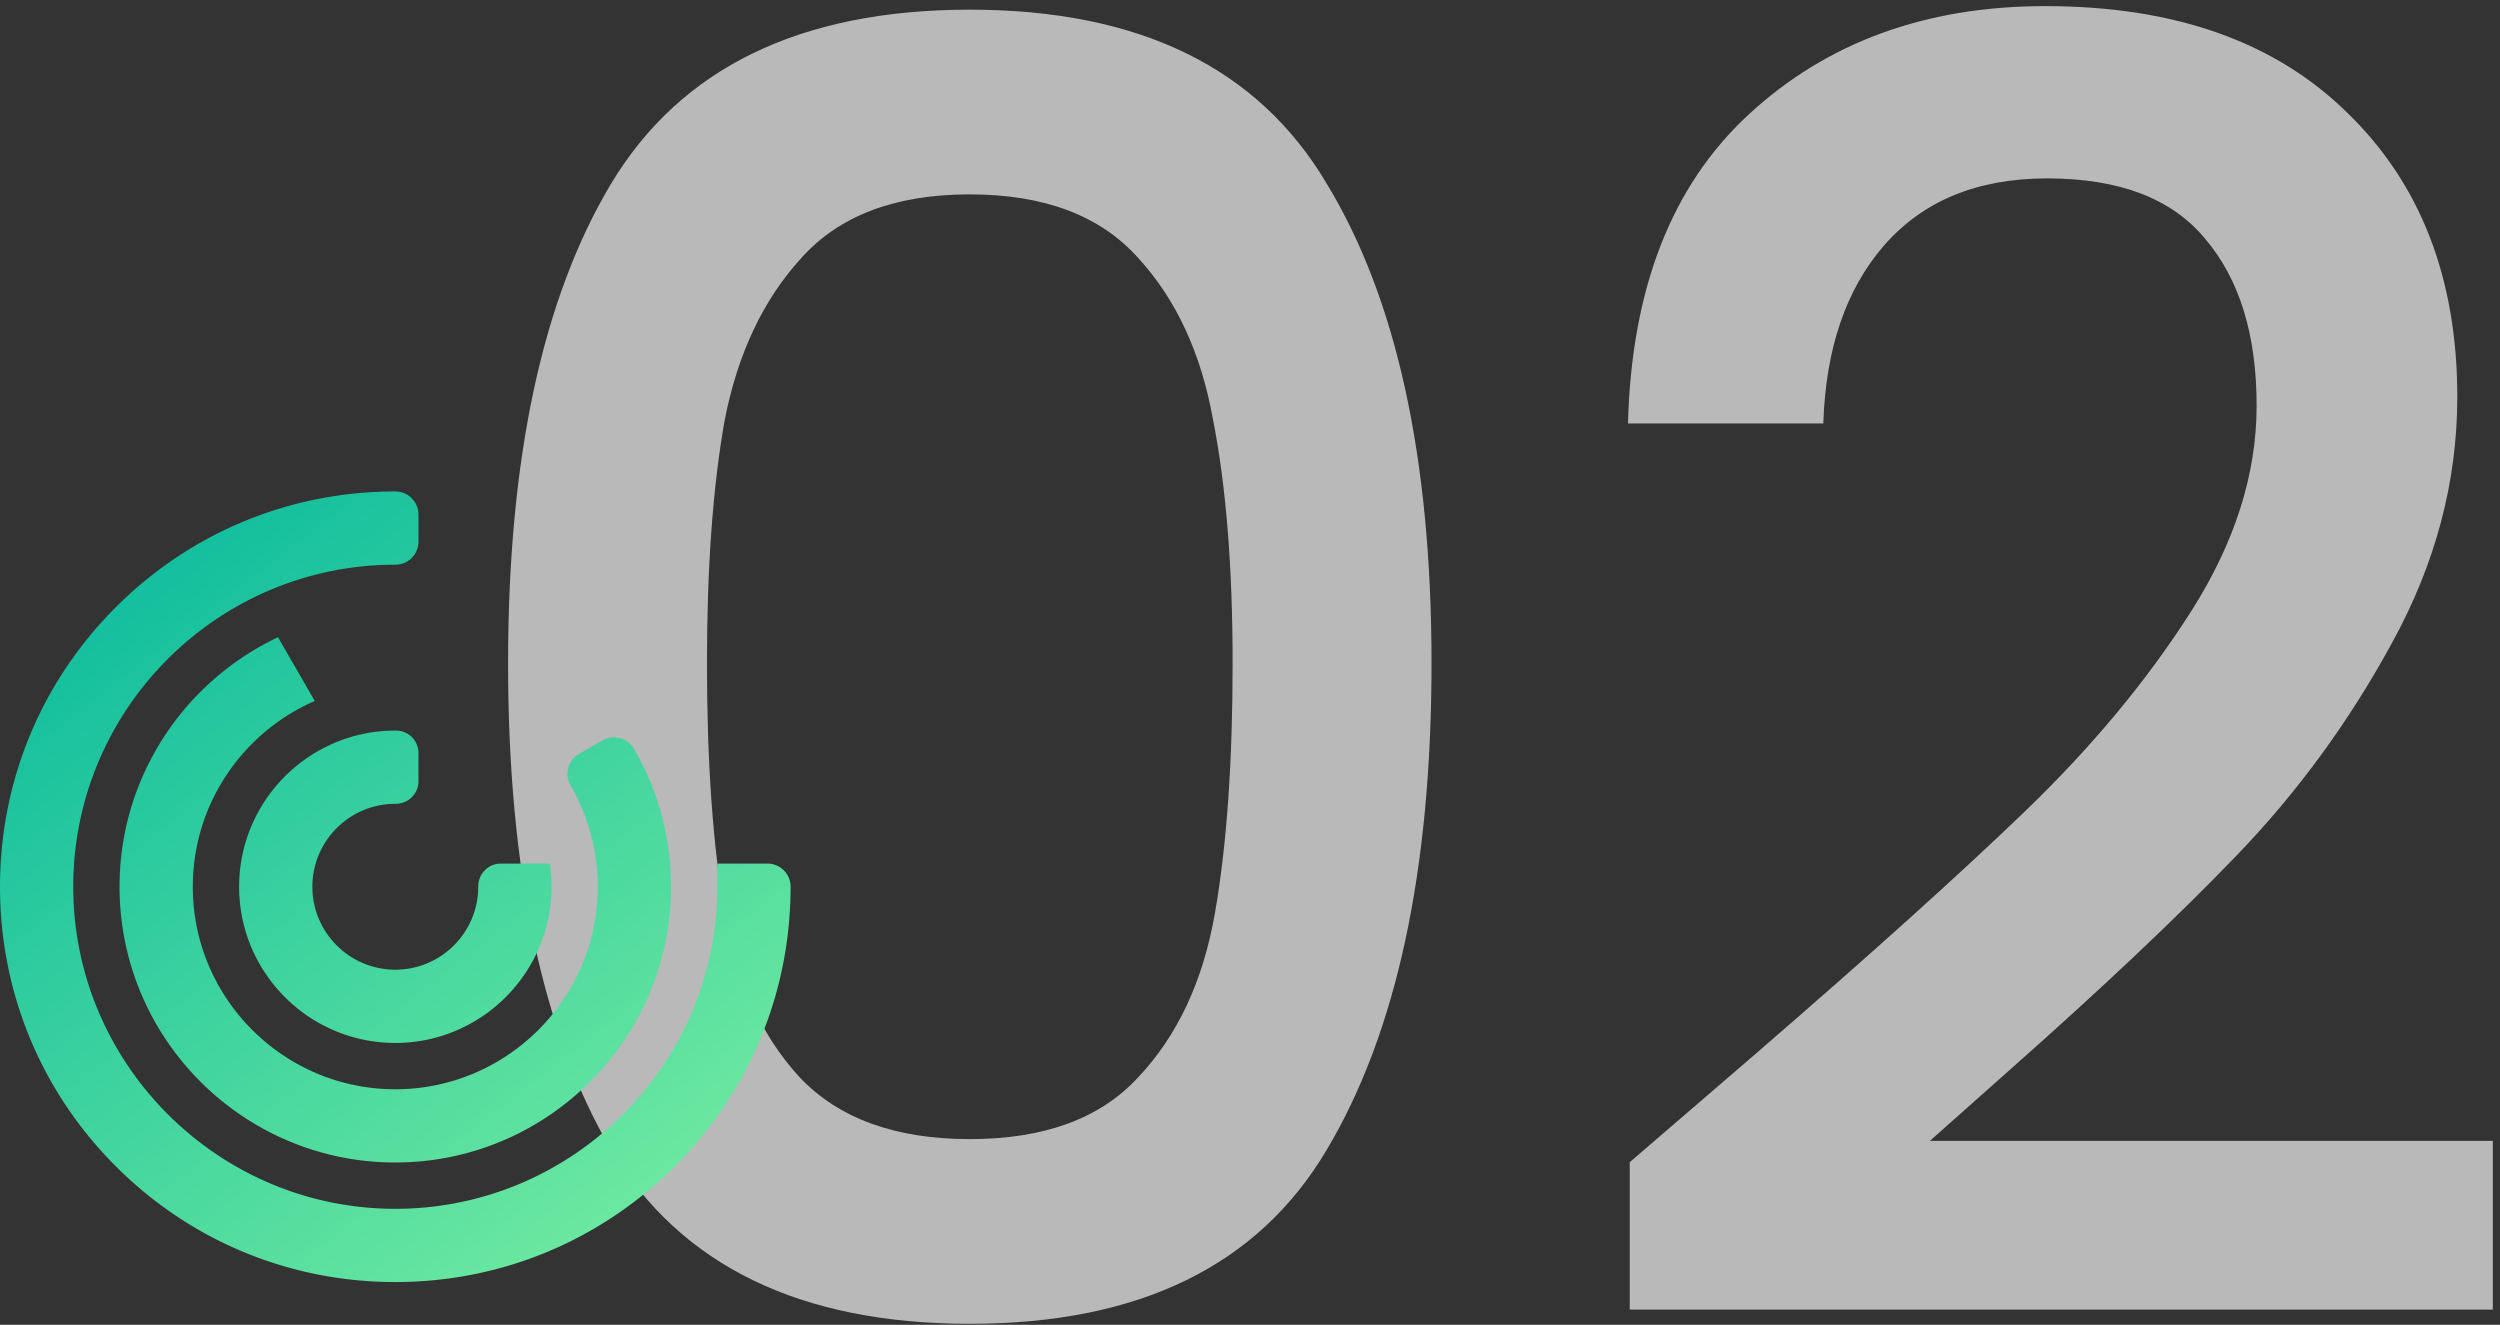 <svg xmlns="http://www.w3.org/2000/svg" width="234" height="124" fill="none"><rect width="100%" height="100%" fill="#333333" stroke="none"/><path fill="#fff" fill-opacity=".66" d="M164.512 98.477q15.957-13.797 25.099-22.606 9.308-8.976 15.459-18.617t6.15-19.281q0-9.974-4.821-15.625-4.654-5.652-14.793-5.651-9.808 0-15.292 6.316-5.319 6.15-5.652 16.622h-18.284q.498-18.95 11.303-28.922Q174.651.573 191.44.573q18.117 0 28.257 9.973 10.305 9.974 10.306 26.596 0 11.968-6.151 23.104-5.983 10.97-14.461 19.78-8.31 8.644-21.276 20.113l-7.48 6.649h52.692v15.79h-80.783v-13.796zM47.556 62.075q0-28.757 9.64-44.88Q67.003.905 90.773.905t33.41 16.29q9.807 16.124 9.807 44.88 0 29.088-9.807 45.544-9.64 16.289-33.41 16.289t-33.577-16.289q-9.64-16.455-9.64-45.544m67.817 0q0-13.464-1.828-22.773-1.662-9.307-6.981-15.126-5.32-5.983-15.791-5.983t-15.791 5.983q-5.32 5.818-7.147 15.126-1.663 9.309-1.663 22.773 0 13.962 1.663 23.436 1.662 9.475 6.98 15.293 5.486 5.817 15.958 5.817t15.791-5.817q5.484-5.818 7.147-15.293 1.662-9.474 1.662-23.436"/><path fill="url(#a)" d="M74 82.99c.003 9.886-3.846 19.182-10.837 26.173C56.175 116.151 46.883 120 37 120s-19.175-3.849-26.163-10.837S0 92.883 0 83s3.849-19.175 10.837-26.163c6.99-6.99 16.286-10.84 26.173-10.837 1.193 0 2.158.975 2.158 2.168v2.54c0 1.181-.966 2.147-2.146 2.147H37c-16.648 0-30.187 13.564-30.145 30.222.041 16.527 13.54 30.027 30.068 30.068 16.658.042 30.222-13.497 30.222-30.145v-2.168h4.687c1.193 0 2.168.965 2.168 2.158M55.954 83c0 10.451-8.503 18.954-18.954 18.954S18.046 93.451 18.046 83c0-7.774 4.705-14.47 11.417-17.39l-3.443-5.964C17.265 63.78 11.19 72.693 11.19 83c0 14.231 11.579 25.809 25.81 25.809S62.81 97.231 62.81 83c0-4.698-1.264-9.107-3.467-12.906a2.17 2.17 0 0 0-2.96-.788l-2.179 1.258a2.16 2.16 0 0 0-.8 2.95A18.84 18.84 0 0 1 55.954 83M37 90.763c-4.28 0-7.763-3.482-7.763-7.763s3.482-7.763 7.763-7.763h.023c1.178.003 2.145-.928 2.145-2.107v-2.64a2.1 2.1 0 0 0-2.08-2.108H37c-8.06 0-14.618 6.558-14.618 14.618S28.94 97.62 37 97.62 51.62 91.06 51.62 83q-.002-1.105-.161-2.168H46.87c-1.179 0-2.11.967-2.107 2.146V83c0 4.28-3.482 7.763-7.763 7.763"/><defs><linearGradient id="a" x1="65.411" x2="12.774" y1="120" y2="51.946" gradientUnits="userSpaceOnUse"><stop stop-color="#76EDA0"/><stop offset="1" stop-color="#11BE9E"/></linearGradient></defs></svg>